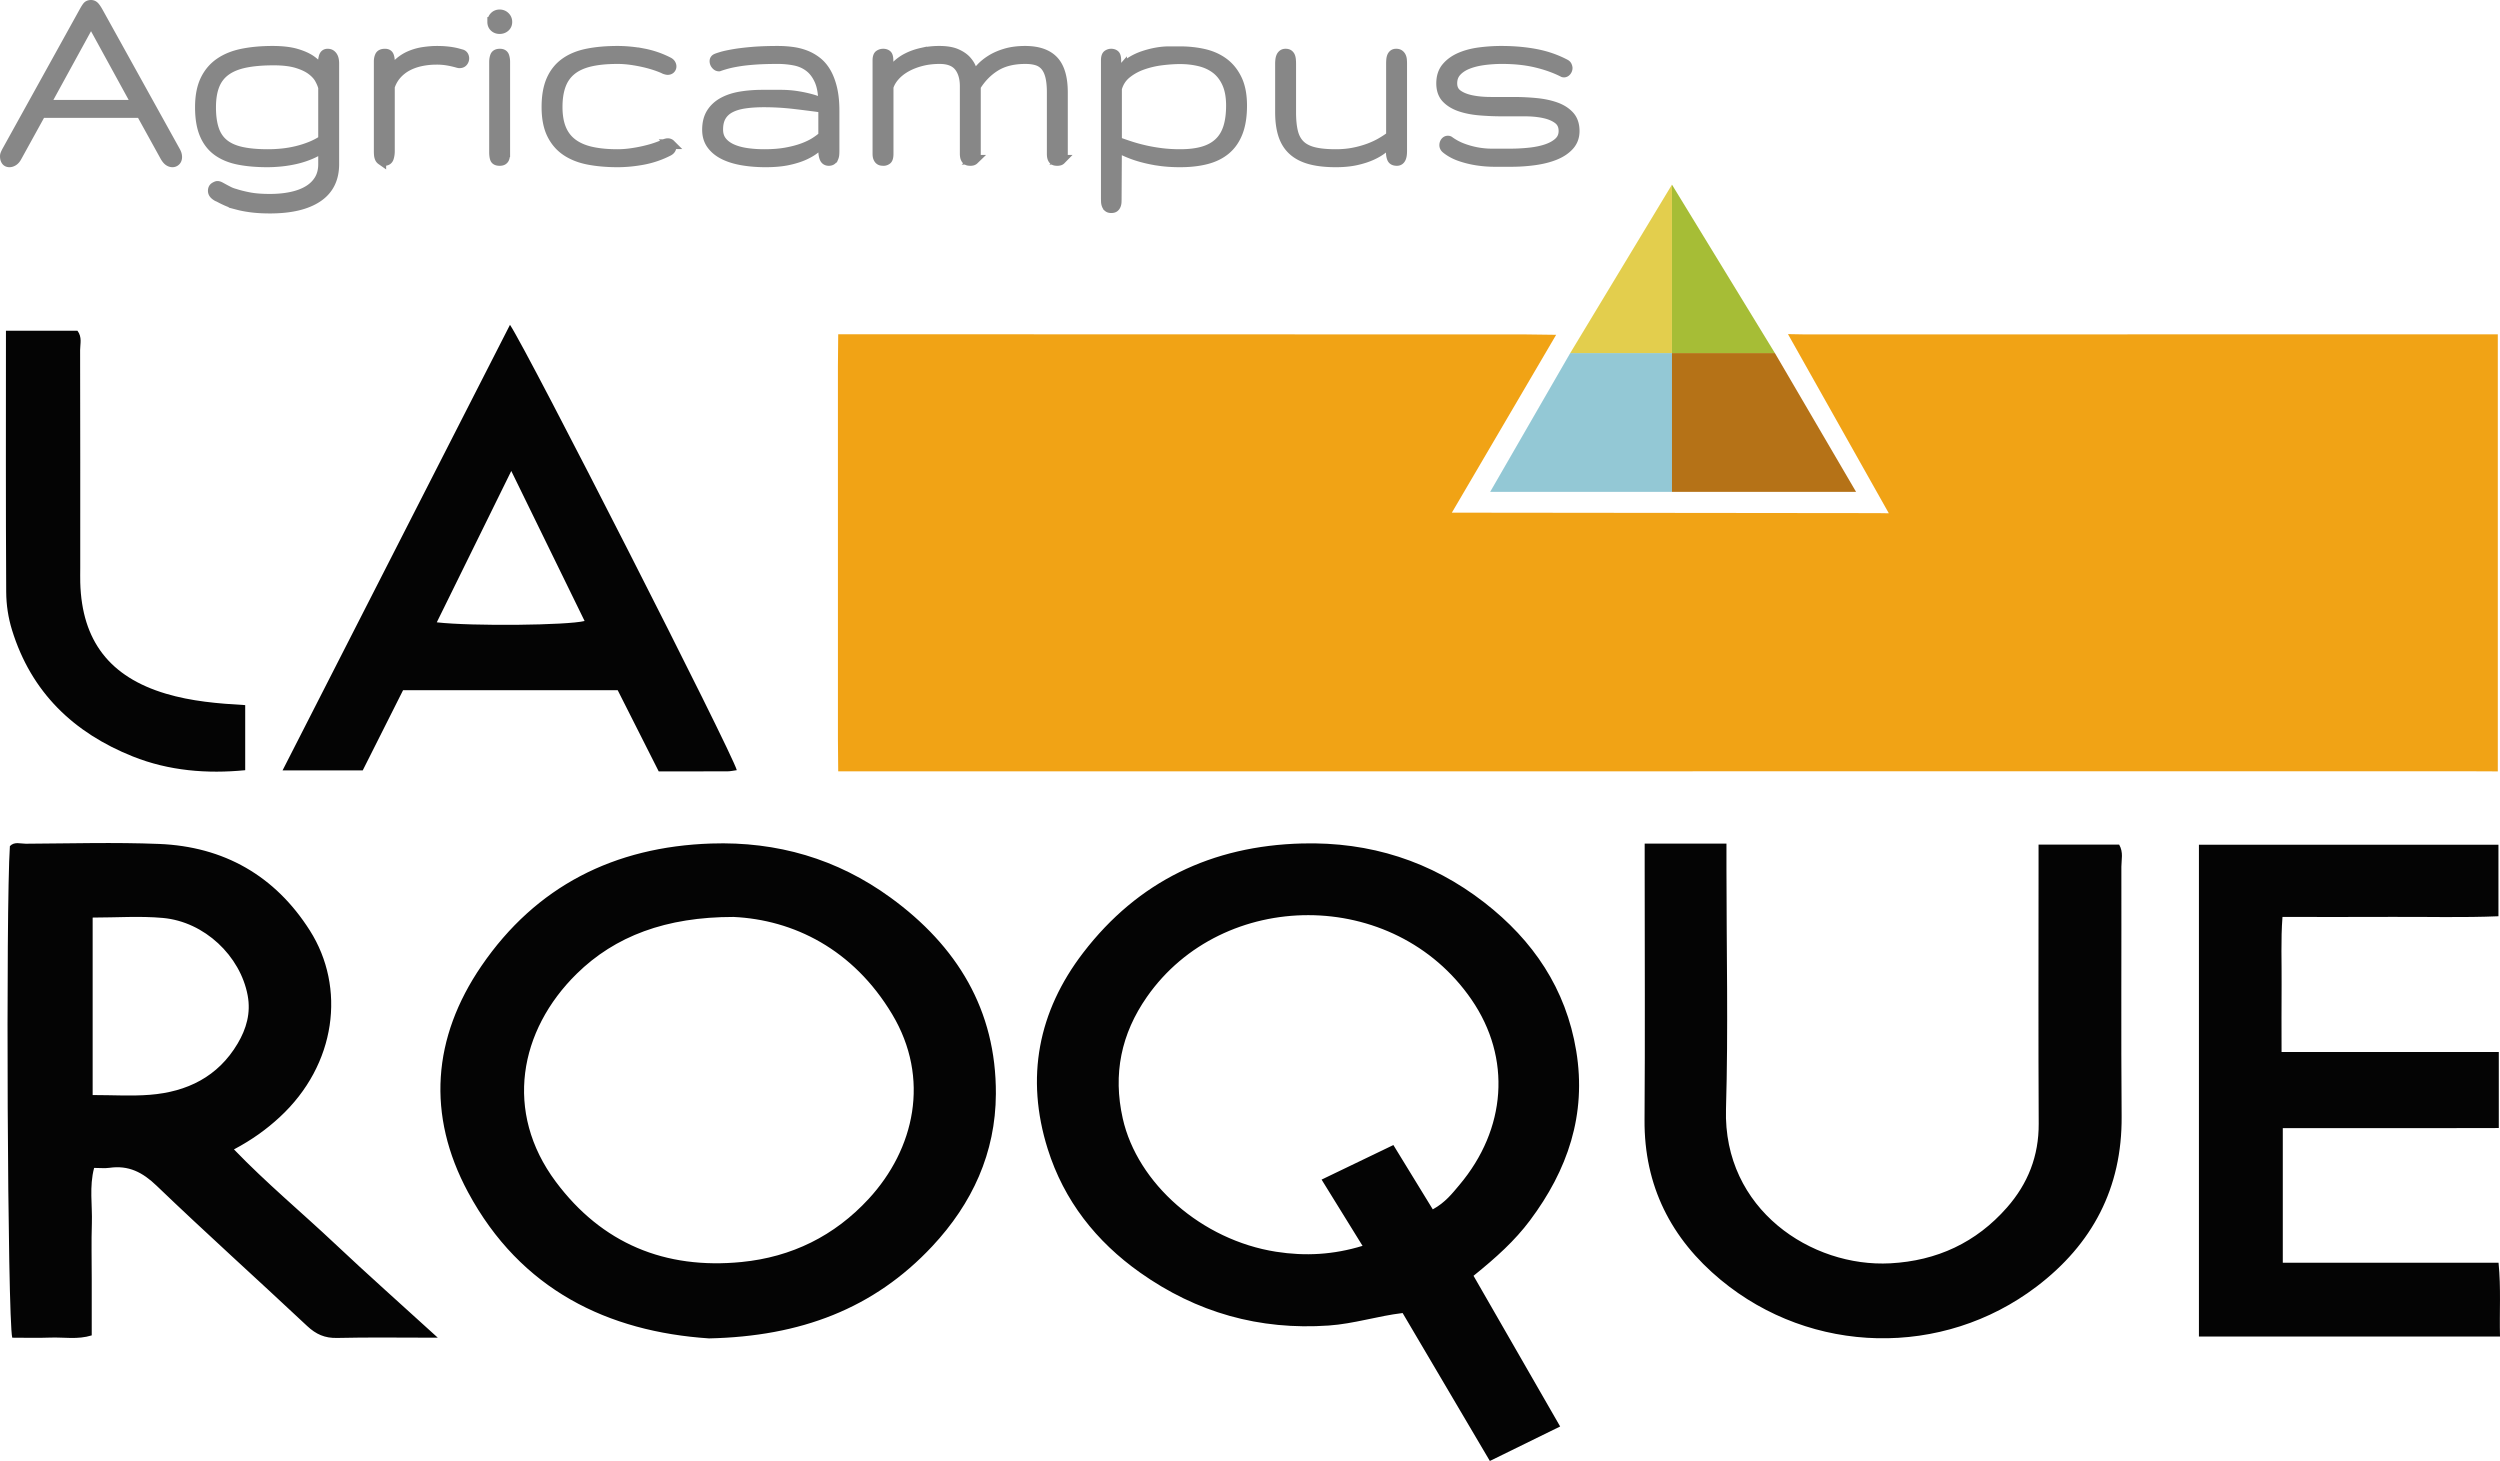 <svg xmlns="http://www.w3.org/2000/svg" viewBox="0 0 601.166 351.315"><path fill="#f1a315" d="M600.64 80.399v105.094l-6.22-.026-167.319.004-225.54.008-.068-7.57-.003-89.781.07-7.752 165.386.042 7.252.093-25.079 42.77 1.611-.003 100.827.11 2.641.04-24.253-43.087 3.744.067 166.95-.01z"/><path d="M367.892 293.491c9.068-12.112 13.662-25.442 11.138-40.779-2.462-14.966-10.372-26.583-22.08-35.68-12.834-9.969-27.506-14.633-43.842-14.208-21.687.564-39.448 9.084-52.637 26.274-10.828 14.114-13.922 30.034-8.534 47.18 3.912 12.445 11.645 22.252 22.226 29.743 13.579 9.612 28.648 13.88 45.372 12.723 6.018-.416 11.713-2.28 17.748-3.004l20.977 35.575 16.904-8.294-20.83-36.234c5.473-4.411 9.937-8.458 13.558-13.296zm-16.943-8.565c-1.727 2.05-3.395 4.228-6.414 5.885l-9.474-15.467-17.264 8.31 9.85 15.93c-7.04 2.153-13.8 2.517-20.814 1.416-17.836-2.8-33.338-16.39-36.854-32.062-2.39-10.652-.384-20.34 5.82-29.226 18.215-26.095 59.353-26.511 78.042.64 9.692 14.082 8.381 31.18-2.892 44.574zm-136.825-69.1c-12.804-9.314-27.256-13.516-43.117-12.988-23.26.774-42.1 10.228-55.238 29.442-11.77 17.213-13.217 35.832-3.225 54.4 12.683 23.573 33.753 33.545 57.949 35.16 21.98-.475 39.627-7.123 53.681-22.15 9.628-10.293 15.233-22.44 15.3-36.64.095-20.22-9.371-35.6-25.35-47.224zm-5.247 72.473c-8.216 8.903-18.498 13.98-30.551 15.171-18.41 1.82-33.587-4.444-44.67-19.296-12.524-16.784-8.809-36.42 5.024-50.017 9.204-9.048 21.454-13.674 37.707-13.662 14.385.674 28.762 7.73 38.136 23.377 9.27 15.47 5.387 32.471-5.646 44.427zM56.26 276.391c4.416-2.349 7.844-4.844 10.984-7.744 13.692-12.642 15.946-31.218 7.269-44.884-8.38-13.2-20.702-20.204-36.283-20.826-10.668-.427-21.367-.104-32.052-.05-1.267.007-2.707-.573-3.801.578-1.007 14.902-.575 113.529.566 118.204 3.028 0 6.12.09 9.202-.024 3.226-.12 6.516.533 9.913-.532v-13.539c0-4.468-.113-8.94.032-13.404.143-4.373-.656-8.812.543-13.327 1.395 0 2.573.138 3.71-.024 4.594-.653 7.943 1.072 11.313 4.307 11.895 11.419 24.17 22.44 36.194 33.725 2.134 2.002 4.26 2.953 7.22 2.88 7.572-.184 15.15-.06 24.205-.06-8.814-8.033-16.915-15.222-24.793-22.649-7.945-7.489-16.377-14.485-24.222-22.631zm-20.227-13.128c-4.4.348-8.852.06-13.753.06v-42.677c5.774 0 11.375-.412 16.893.09 10.006.91 18.607 9.127 20.384 18.629.792 4.236-.316 8.034-2.405 11.566-4.727 7.993-12.174 11.624-21.119 12.332zm473.553-60.164h-19.381v5.32c0 20.596-.07 41.192.036 61.787.04 7.773-2.587 14.418-7.63 20.162-7.419 8.452-16.85 12.813-28.044 13.417-18.908 1.02-40.225-12.918-39.523-37.085.56-19.219.114-38.468.114-57.703v-6.141h-19.666v6.394c0 20.013.108 40.027-.035 60.039-.113 15.86 6.375 28.581 18.323 38.478 21.851 18.1 53.335 18.771 75.91 1.644 13.446-10.2 20.625-23.732 20.491-40.94-.155-20.012-.019-40.026-.062-60.04-.003-1.69.538-3.469-.533-5.332zm91.23 100.538h-51.88v-32.355h17.568c5.634 0 11.268.004 16.902 0 5.75-.006 11.5-.02 17.47-.03v-18.287h-52.238c0-5.704-.037-10.939.01-16.173.049-5.334-.215-10.687.21-16.3 9.099 0 17.624.036 26.148-.01 8.65-.046 17.312.207 25.785-.155v-17.204h-72.023v118.272h72.397c-.159-5.941.265-11.604-.35-17.758zM96.922 165.975h51.618l9.86 19.521c5.652 0 11.076.012 16.499-.013.751-.003 1.502-.183 2.276-.284-1.133-4.275-50.198-100.604-54.54-107.092L67.945 185.255h19.28c3.378-6.716 6.66-13.238 9.698-19.28zm26.022-52.727l17.633 36.081c-4.113 1.035-26.968 1.293-35.545.32l17.912-36.4zM31.94 181.903c8.703 3.478 17.867 4.197 27.023 3.305v-15.65c-6.61-.374-12.934-.92-19.077-2.751-13.474-4.02-20.198-12.665-20.588-26.713-.032-1.164-.004-2.33-.004-3.494 0-17.472.015-34.944-.03-52.416-.003-1.485.535-3.09-.642-4.654H1.431c0 21.358-.057 42.106.062 62.852.018 3.05.474 6.137 1.402 9.136 4.63 14.982 14.83 24.706 29.044 30.385z" fill="#040404"/><path fill="#93c8d5" d="M402.05 118.283h-43.72l19.255-33.376h24.465v33.376z"/><path fill="#b57217" d="M402.05 118.283V84.907h24.755l19.52 33.376z"/><path fill="#e3ce4d" d="M402.05 84.907h-24.465l24.465-40.51v40.51z"/><path fill="#a6bd36" d="M402.05 84.907v-40.51l24.755 40.51z"/><g fill="#878787" stroke="#878787" stroke-width="2.333" stroke-miterlimit="10"><path d="M20.138 2.885c.358-.652.64-1.1.842-1.348.202-.247.505-.37.91-.37.314 0 .589.117.825.353s.544.691.926 1.365l18.6 33.56c.247.45.371.888.371 1.315 0 .404-.113.719-.337.943a1.105 1.105 0 0 1-.808.337c-.315 0-.624-.107-.927-.32-.303-.213-.612-.6-.927-1.162l-5.728-10.379H9.894L4.098 37.692c-.247.472-.534.815-.859 1.028-.326.213-.646.32-.96.32-.382 0-.663-.135-.843-.404-.18-.27-.27-.629-.27-1.078 0-.18.04-.36.119-.54.078-.18.174-.381.286-.606L20.138 2.885zm12.77 22.306L21.889 5.075 10.871 25.19h22.037zM64.918 47.8c1.842 0 3.544-.162 5.105-.488 1.562-.326 2.91-.825 4.044-1.5 1.134-.673 2.022-1.532 2.662-2.577.64-1.045.96-2.297.96-3.757v-4.01c-.966.674-2 1.242-3.1 1.702-1.101.46-2.23.826-3.386 1.095-1.157.27-2.325.466-3.505.59-1.18.123-2.32.185-3.42.185-2.56 0-4.84-.197-6.84-.59-2-.392-3.695-1.083-5.088-2.072-1.393-.988-2.454-2.342-3.184-4.06-.73-1.719-1.095-3.892-1.095-6.52 0-2.629.415-4.813 1.246-6.554.831-1.74 2.011-3.134 3.539-4.178 1.527-1.045 3.363-1.78 5.509-2.208 2.145-.426 4.532-.64 7.16-.64 2.314 0 4.218.22 5.712.658 1.493.438 2.695.976 3.605 1.617.91.64 1.572 1.343 1.988 2.106.415.764.702 1.46.86 2.089 0-.404-.018-.87-.052-1.398a24.64 24.64 0 0 1-.05-1.567c0-.763.073-1.426.219-1.989.146-.56.466-.842.96-.842.338 0 .607.074.81.22.201.146.364.33.488.555.123.225.207.478.253.758.044.282.067.556.067.826v24.227c0 3.55-1.343 6.217-4.027 8.003-2.684 1.786-6.498 2.678-11.44 2.678-1.617 0-3.06-.078-4.33-.236-1.268-.157-2.392-.365-3.369-.623a17.705 17.705 0 0 1-2.611-.893 25.154 25.154 0 0 1-2.055-1.01c-.248-.068-.54-.242-.877-.523-.337-.28-.505-.612-.505-.994 0-.427.151-.73.455-.91.303-.18.522-.27.657-.27.202 0 .438.073.708.22.269.146.578.314.926.505.348.19.736.393 1.163.607.426.213.898.387 1.415.522.943.314 2.089.6 3.437.86 1.347.257 3.01.387 4.986.387zm.877-33.257c-2.674 0-4.96.197-6.858.59-1.898.393-3.453 1.034-4.666 1.92-1.213.888-2.1 2.05-2.662 3.488-.562 1.438-.843 3.19-.843 5.257 0 2.067.236 3.819.708 5.256.472 1.438 1.24 2.6 2.308 3.488 1.067.887 2.471 1.527 4.212 1.92 1.74.393 3.88.59 6.42.59 1.167 0 2.341-.062 3.52-.185a25.926 25.926 0 0 0 3.488-.607 24.062 24.062 0 0 0 3.302-1.061 16.847 16.847 0 0 0 2.965-1.55V21.047c-.157-.63-.444-1.32-.86-2.073-.415-.752-1.066-1.46-1.954-2.122-.887-.663-2.06-1.213-3.52-1.651-1.46-.438-3.314-.658-5.56-.658zM110.947 13.027a.857.857 0 0 1 .538.387c.113.192.169.4.169.624 0 .292-.096.562-.287.809-.19.247-.477.37-.858.37a.654.654 0 0 1-.203-.016 1.217 1.217 0 0 0-.202-.051 24.195 24.195 0 0 0-2.51-.573 15.74 15.74 0 0 0-2.612-.202c-1.325 0-2.59.13-3.79.388-1.202.258-2.292.651-3.27 1.179a9.135 9.135 0 0 0-2.543 2.021 8.15 8.15 0 0 0-1.617 2.881v15.5c0 .585-.08 1.124-.236 1.617-.157.495-.517.742-1.078.742-.315 0-.568-.067-.758-.202a1.176 1.176 0 0 1-.422-.54 2.567 2.567 0 0 1-.168-.758c-.023-.28-.034-.566-.034-.859V14.78c0-.516.09-.96.27-1.33.18-.371.595-.557 1.246-.557.494 0 .815.18.961.54.146.359.219.808.219 1.347v3.909c.36-1.37.982-2.482 1.87-3.336a9.709 9.709 0 0 1 2.965-1.971 13.213 13.213 0 0 1 3.353-.927c1.145-.157 2.156-.236 3.032-.236.854 0 1.59.029 2.207.085.618.056 1.151.123 1.6.202.45.079.843.163 1.18.253.337.09.663.18.978.27zM118.36 5.277c0-.517.168-.948.505-1.297.337-.348.763-.522 1.28-.522s.955.174 1.315.522c.359.349.539.78.539 1.297 0 .517-.18.932-.54 1.247-.359.315-.797.471-1.313.471-.518 0-.944-.156-1.28-.471-.338-.315-.507-.73-.507-1.247zm3.133 31.303c0 .292-.011.568-.033.826a2.303 2.303 0 0 1-.152.674.958.958 0 0 1-.387.454c-.18.113-.438.169-.775.169-.63 0-1.011-.19-1.146-.573-.135-.382-.202-.898-.202-1.55V14.948c0-.561.078-1.045.236-1.45.156-.404.55-.606 1.179-.606.561 0 .915.202 1.061.607.146.404.22.865.22 1.381v21.7zM148.517 14.207c-2.583 0-4.785.213-6.604.64-1.82.426-3.308 1.106-4.465 2.038-1.157.933-2.005 2.129-2.544 3.589-.54 1.46-.809 3.212-.809 5.256 0 2.067.298 3.82.893 5.257.595 1.438 1.494 2.606 2.696 3.504 1.201.899 2.701 1.55 4.498 1.954 1.797.405 3.898.607 6.301.607 1.078 0 2.174-.079 3.285-.236a36.307 36.307 0 0 0 3.185-.59c1.01-.235 1.943-.499 2.796-.792.854-.291 1.55-.572 2.09-.842.337-.112.573-.168.708-.168.291 0 .522.084.69.252a.847.847 0 0 1 .253.624c0 .18-.057.365-.169.556-.112.191-.292.353-.539.488a22.414 22.414 0 0 1-6.132 2.106c-2.112.393-4.156.59-6.133.59-2.561 0-4.892-.202-6.992-.606-2.1-.405-3.897-1.113-5.391-2.123-1.494-1.011-2.657-2.37-3.488-4.078-.83-1.707-1.246-3.874-1.246-6.503 0-2.605.381-4.773 1.146-6.503.763-1.73 1.875-3.117 3.335-4.161 1.46-1.045 3.252-1.78 5.375-2.208 2.123-.426 4.543-.64 7.261-.64 1.977 0 4.02.197 6.133.59a22.433 22.433 0 0 1 6.132 2.106c.247.135.427.298.54.489.111.19.168.376.168.556a.845.845 0 0 1-.253.623c-.168.168-.399.253-.69.253-.135 0-.371-.056-.708-.169-.54-.27-1.236-.55-2.09-.842a29.153 29.153 0 0 0-2.796-.792 36.519 36.519 0 0 0-3.185-.59 23.215 23.215 0 0 0-3.25-.235zM187.03 14.207c-2.156 0-3.998.056-5.525.168-1.528.112-2.837.258-3.926.437-1.09.18-2.005.37-2.746.572-.741.202-1.393.403-1.954.605-.27 0-.517-.135-.741-.404a1.341 1.341 0 0 1-.337-.876c0-.292.135-.504.404-.64.18-.088.6-.234 1.263-.436.663-.203 1.595-.41 2.797-.623 1.202-.214 2.696-.399 4.482-.556 1.785-.157 3.892-.236 6.317-.236 1.146 0 2.28.074 3.404.22 1.123.146 2.184.41 3.184.791 1 .382 1.932.91 2.796 1.584.865.674 1.607 1.545 2.225 2.611.617 1.067 1.106 2.36 1.466 3.875.358 1.517.538 3.297.538 5.341v9.704c0 .27-.01.54-.033.81-.023.269-.084.522-.185.757a1.47 1.47 0 0 1-.422.573c-.18.146-.427.219-.74.219-.518 0-.872-.236-1.062-.707-.192-.473-.287-1.067-.287-1.787v-2.324c-.45.561-1.033 1.145-1.752 1.752-.72.606-1.629 1.162-2.73 1.668-1.1.505-2.414.921-3.942 1.247-1.527.325-3.336.488-5.425.488-1.954 0-3.79-.145-5.509-.434-1.718-.29-3.213-.746-4.482-1.37-1.269-.624-2.269-1.432-2.998-2.423-.73-.992-1.096-2.19-1.096-3.593 0-1.627.343-2.98 1.028-4.06.685-1.08 1.635-1.95 2.848-2.607 1.213-.657 2.633-1.12 4.262-1.387 1.629-.267 3.386-.401 5.273-.401h4.263c1.426 0 2.78.104 4.06.31s2.454.464 3.521.768c1.067.305 1.96.665 2.68 1.079 0-2.292-.304-4.133-.91-5.527-.607-1.392-1.416-2.476-2.427-3.251-1.01-.775-2.173-1.291-3.487-1.55a21.205 21.205 0 0 0-4.094-.387zm-14.32 16.948c0 1.078.275 1.989.826 2.73.55.741 1.32 1.348 2.308 1.82.988.47 2.162.814 3.52 1.027 1.36.213 2.848.32 4.466.32 1.976 0 3.728-.14 5.256-.421 1.528-.28 2.865-.635 4.01-1.062 1.146-.426 2.111-.893 2.898-1.398.786-.505 1.437-.994 1.954-1.465v-6.774a309.239 309.239 0 0 0-6.975-.892 62.683 62.683 0 0 0-7.278-.422c-1.73 0-3.274.102-4.633.304-1.36.202-2.51.55-3.454 1.044-.943.494-1.662 1.163-2.156 2.005-.495.843-.742 1.904-.742 3.184zM252.906 22.226c0-1.55-.13-2.841-.388-3.875-.259-1.033-.652-1.859-1.179-2.477a4.207 4.207 0 0 0-1.971-1.297c-.787-.247-1.719-.37-2.797-.37-2.875 0-5.263.584-7.16 1.752-1.899 1.168-3.477 2.774-4.735 4.818v16.174c0 .404-.039.719-.117.943-.08.225-.186.4-.32.523a.94.94 0 0 1-.422.235c-.146.034-.286.051-.42.051-.159 0-.321-.01-.49-.034a.876.876 0 0 1-.455-.202c-.134-.112-.247-.286-.336-.522-.09-.236-.135-.567-.135-.994V20.777c0-2.044-.478-3.65-1.432-4.818-.955-1.168-2.489-1.752-4.6-1.752-1.595 0-3.077.18-4.448.538-1.37.36-2.589.843-3.655 1.45-1.068.606-1.96 1.32-2.68 2.14-.718.82-1.212 1.679-1.482 2.577v16.04c0 .786-.13 1.274-.387 1.465-.259.19-.523.286-.792.286a4.02 4.02 0 0 1-.506-.034.982.982 0 0 1-.488-.202c-.147-.112-.27-.286-.37-.522-.102-.236-.153-.567-.153-.994V14.543c0-.719.146-1.173.439-1.364.291-.19.606-.287.943-.287.382 0 .69.096.927.287.236.191.353.645.353 1.364v4.145a7.585 7.585 0 0 1 1.702-2.73 10.37 10.37 0 0 1 2.763-2.038c1.067-.55 2.263-.972 3.588-1.264a19.397 19.397 0 0 1 4.179-.438c1.707 0 3.083.231 4.127.691 1.045.461 1.859 1.023 2.443 1.685.585.663.995 1.354 1.23 2.072.236.72.41 1.337.523 1.853.404-.696.948-1.415 1.634-2.156.685-.742 1.528-1.42 2.527-2.038 1-.618 2.174-1.124 3.521-1.517 1.348-.393 2.887-.59 4.616-.59 3.1 0 5.392.792 6.875 2.376 1.482 1.584 2.223 4.128 2.223 7.632v14.725c0 .404-.045.719-.134.943-.09.225-.197.4-.32.523a.839.839 0 0 1-.422.235c-.157.034-.303.051-.438.051-.18 0-.348-.01-.505-.034a.86.86 0 0 1-.438-.202c-.135-.112-.242-.286-.32-.522-.08-.236-.118-.567-.118-.994V22.226zM283.77 12.32c2.022 0 3.936.207 5.745.62 1.808.415 3.391 1.125 4.752 2.132 1.359 1.007 2.436 2.35 3.234 4.028s1.197 3.782 1.197 6.311c0 2.507-.333 4.628-.995 6.362-.663 1.734-1.629 3.138-2.898 4.212-1.269 1.074-2.83 1.852-4.684 2.333-1.852.481-3.97.722-6.35.722-1.82 0-3.494-.111-5.022-.334a33.96 33.96 0 0 1-4.16-.854 26.413 26.413 0 0 1-3.353-1.154 37.032 37.032 0 0 1-2.629-1.238l-.067 12.244c0 .29-.006.577-.017.858-.012.28-.062.532-.152.757-.09.223-.218.402-.387.538-.169.134-.421.201-.758.201s-.59-.073-.758-.219a1.397 1.397 0 0 1-.388-.572 2.514 2.514 0 0 1-.152-.809 25.675 25.675 0 0 1-.017-.96V14.543c0-.719.135-1.173.405-1.364.27-.19.561-.287.876-.287.382 0 .685.1.91.3.224.2.337.676.337 1.428v4.653c.27-.998.73-1.872 1.381-2.62a9.744 9.744 0 0 1 2.292-1.926 14.093 14.093 0 0 1 2.847-1.32c1.022-.344 2.055-.612 3.1-.802s2.06-.285 3.05-.285h2.661zm0 1.92c-1.348 0-2.82.1-4.414.297a21.993 21.993 0 0 0-4.582 1.066c-1.461.512-2.752 1.222-3.876 2.13-1.123.91-1.886 2.097-2.29 3.564v12.737c.965.353 2.004.713 3.116 1.078a40.468 40.468 0 0 0 7.564 1.675c1.416.177 2.91.265 4.482.265 2.157 0 4.005-.225 5.544-.673 1.537-.449 2.806-1.15 3.807-2.103.999-.952 1.729-2.164 2.19-3.633.46-1.47.69-3.225.69-5.266 0-2.108-.32-3.88-.96-5.316-.64-1.435-1.51-2.58-2.61-3.431-1.102-.853-2.4-1.464-3.893-1.834-1.495-.37-3.083-.556-4.768-.556zM334.448 33.952c-.471.562-1.073 1.14-1.802 1.735-.731.596-1.629 1.14-2.696 1.634-1.068.495-2.32.905-3.757 1.23-1.438.326-3.1.49-4.987.49-2.404 0-4.454-.231-6.15-.692-1.695-.46-3.083-1.18-4.16-2.156-1.08-.977-1.865-2.224-2.36-3.74-.494-1.517-.741-3.341-.741-5.476V15.318c0-.291.017-.583.051-.876.033-.291.095-.55.185-.775.09-.224.224-.41.404-.556.18-.145.416-.219.707-.219.338 0 .596.074.776.22.179.146.309.33.387.555.08.225.13.484.152.775.022.293.034.585.034.876v11.659c0 1.887.156 3.47.472 4.751.314 1.28.87 2.314 1.667 3.1.798.787 1.887 1.354 3.269 1.702 1.381.348 3.15.522 5.307.522 1.572 0 3.026-.135 4.364-.405a23.482 23.482 0 0 0 3.655-1.027c1.1-.415 2.09-.882 2.965-1.398a24.005 24.005 0 0 0 2.292-1.516V15.318c0-.291.01-.583.033-.876.023-.291.073-.55.152-.775.078-.224.203-.41.371-.556.169-.145.399-.219.69-.219.338 0 .6.074.792.22.192.146.337.33.439.555.101.225.163.484.184.775.023.293.035.585.035.876v21.026c0 .293-.018.58-.05.86a3 3 0 0 1-.186.757c-.09.225-.219.405-.388.54-.168.135-.387.202-.657.202-.629 0-1.027-.207-1.196-.623-.169-.416-.253-.893-.253-1.433v-2.695zM375.96 31.49c0-1.199-.42-2.126-1.263-2.781-.842-.656-1.955-1.137-3.335-1.442-1.382-.306-2.955-.458-4.717-.458h-5.392c-1.832 0-3.628-.074-5.391-.223-1.764-.147-3.337-.455-4.718-.922-1.381-.467-2.493-1.14-3.336-2.016-.842-.877-1.263-2.079-1.263-3.605 0-1.571.421-2.858 1.263-3.86.843-1.003 1.949-1.8 3.32-2.393 1.37-.592 2.919-1.002 4.65-1.23a40.559 40.559 0 0 1 5.29-.342c2.942 0 5.682.242 8.222.725 2.538.483 4.896 1.297 7.075 2.443.224.112.376.253.455.421.079.169.13.343.152.522 0 .293-.09.551-.27.775-.18.225-.382.337-.606.337-.136 0-.226-.022-.27-.067-1.91-.966-4.072-1.735-6.486-2.308-2.415-.573-5.128-.86-8.138-.86-1.528 0-3.01.098-4.447.293-1.438.195-2.713.516-3.826.962-1.111.447-2.004 1.043-2.678 1.788-.674.744-1.011 1.678-1.011 2.8 0 1.147.421 2.029 1.264 2.648.842.618 1.954 1.07 3.336 1.357 1.381.286 2.953.43 4.717.43h5.391c1.83 0 3.628.085 5.392.254 1.763.17 3.335.498 4.717.985 1.382.486 2.493 1.187 3.336 2.103.842.916 1.264 2.143 1.264 3.682 0 1.38-.428 2.545-1.28 3.495-.855.95-1.989 1.713-3.404 2.29-1.415.578-3.05.996-4.903 1.256-1.854.26-3.769.39-5.745.39H359.4c-1.405 0-2.81-.108-4.213-.325a23.324 23.324 0 0 1-4.043-.993c-1.293-.444-2.42-1.055-3.386-1.831-.315-.25-.472-.548-.472-.89 0-.296.084-.552.253-.77.169-.216.376-.325.623-.325.179 0 .315.047.405.14.943.676 1.959 1.224 3.049 1.644a20.147 20.147 0 0 0 7.26 1.328h4.112a45.04 45.04 0 0 0 4.869-.254c1.561-.17 2.943-.463 4.145-.882 1.2-.418 2.16-.973 2.88-1.662.72-.69 1.078-1.567 1.078-2.63z"/></g></svg>
